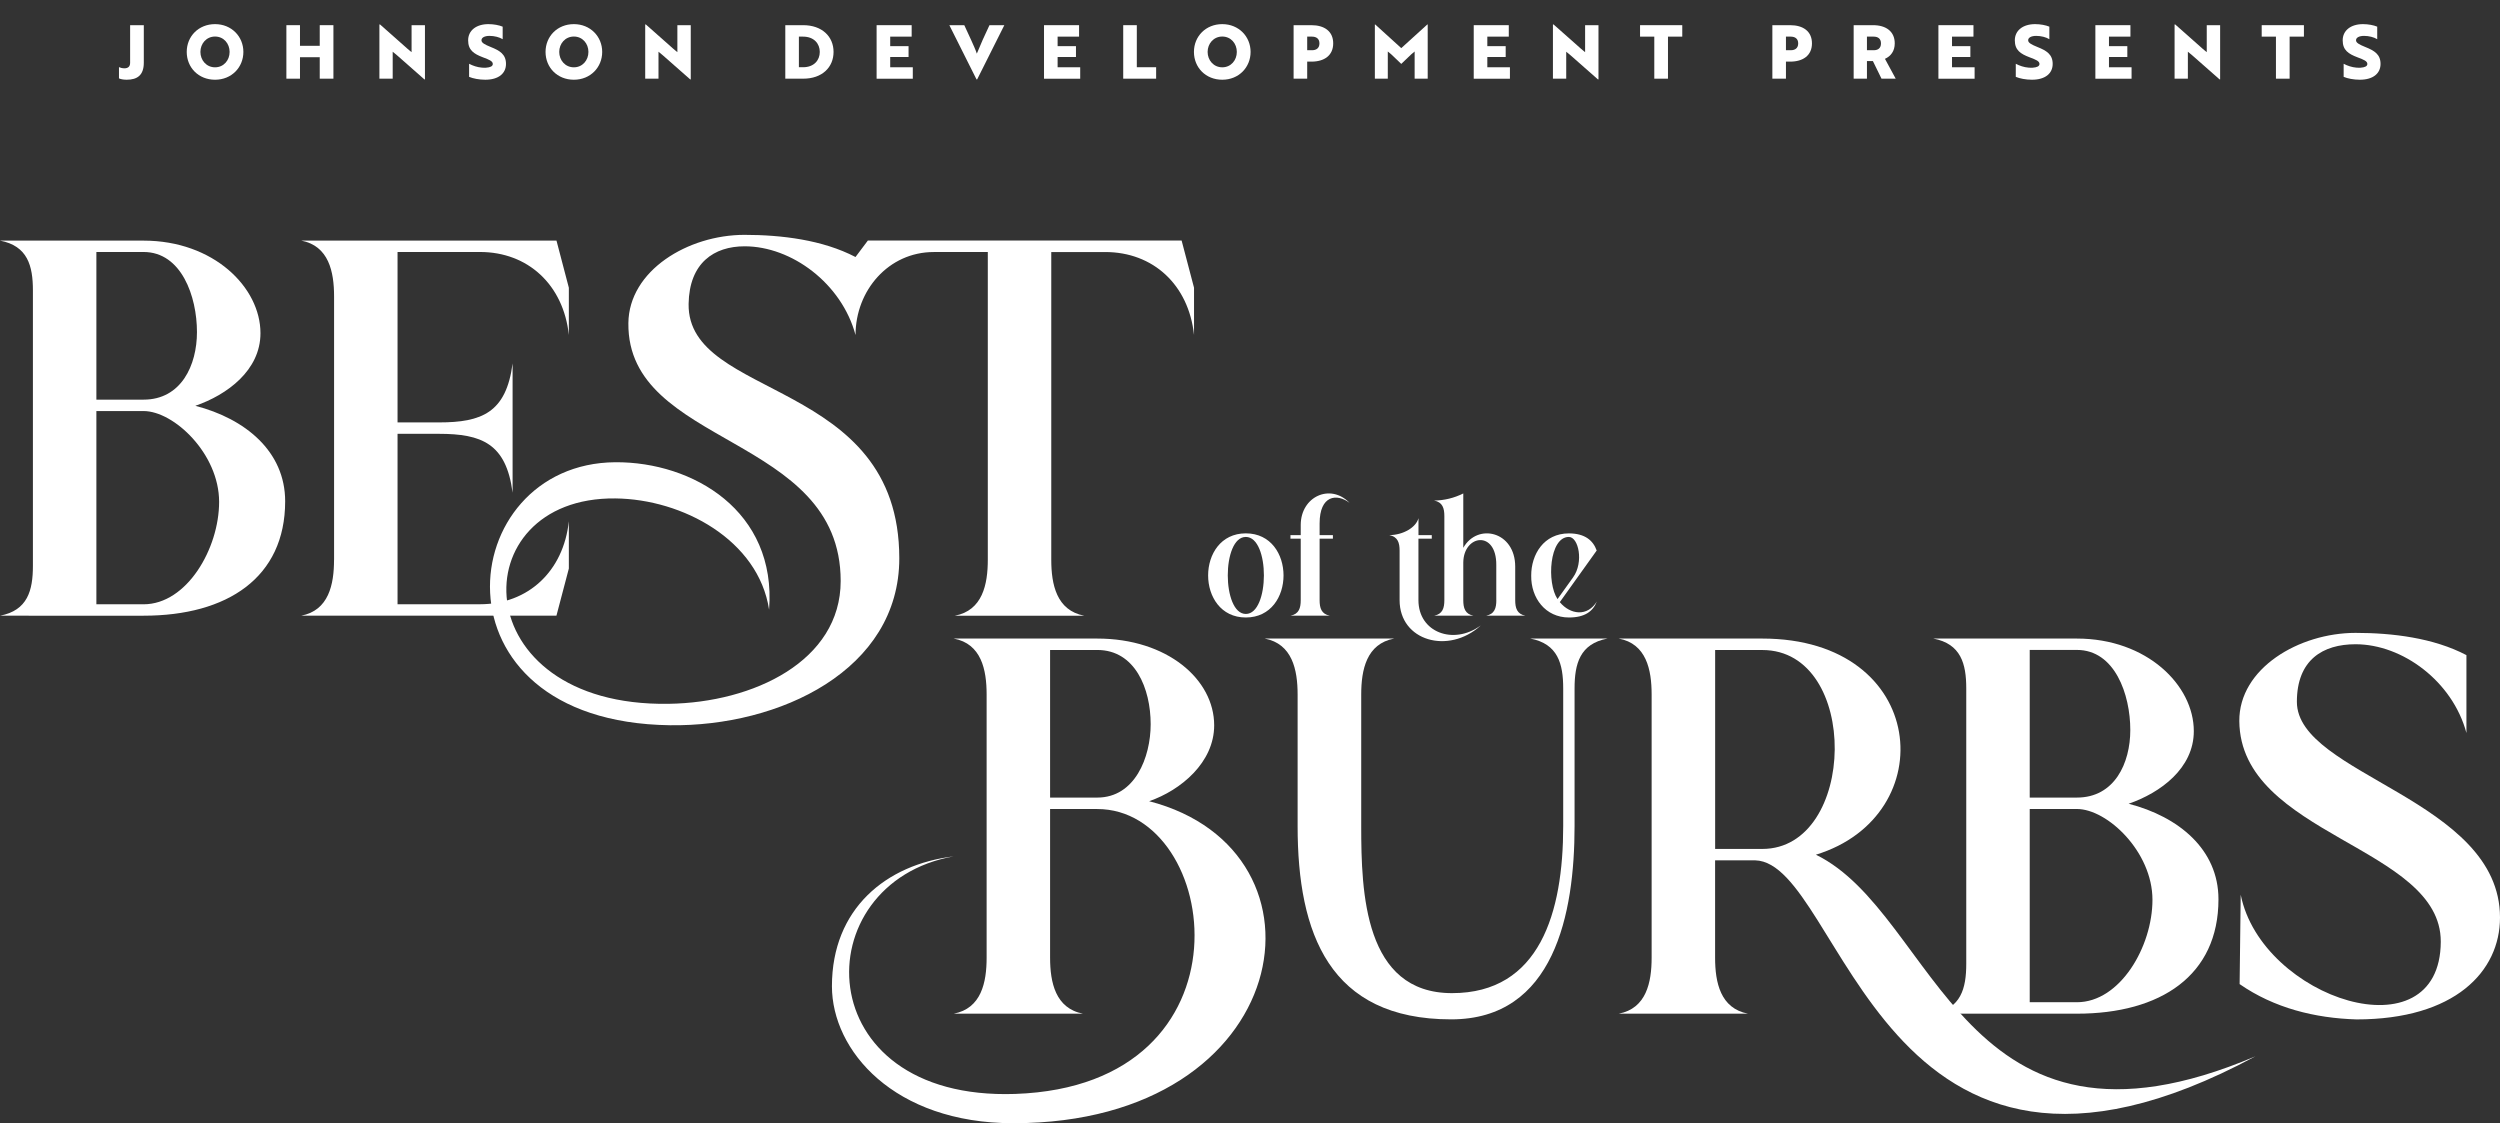<?xml version="1.0" encoding="UTF-8"?><svg id="uuid-bf227d31-e606-4796-9af9-cb92c8127a9b" xmlns="http://www.w3.org/2000/svg" xmlns:xlink="http://www.w3.org/1999/xlink" viewBox="0 0 571.95 256.97"><rect x="0" y="0" width="571.95" height="256.97" fill="#333333" stroke="none"/><defs><clipPath id="uuid-5ab2a5a6-3c54-41b6-bc69-9d1698bbd05e"><rect y="53.75" width="571.95" height="203.22" style="fill:none;"/></clipPath></defs><g style="isolation:isolate;"><g style="isolation:isolate;"><path d="M32.9,14.35c0,2.84-1.48,3.89-3.91,3.89-.82,0-1.46-.15-1.77-.31v-2.57c.24.12.76.27,1.22.27.85,0,1.33-.39,1.33-1.26V5.76h3.13v8.58Z" style="fill:#fff;"/><path d="M49.2,5.52c3.77,0,6.48,2.84,6.48,6.36s-2.69,6.36-6.48,6.36-6.48-2.8-6.48-6.36,2.7-6.36,6.48-6.36ZM49.2,15.4c1.99,0,3.33-1.62,3.33-3.52s-1.34-3.52-3.33-3.52-3.35,1.63-3.35,3.52,1.36,3.52,3.35,3.52Z" style="fill:#fff;"/><path d="M73.15,18v-4.91h-4.52v4.91h-3.11V5.76h3.11v4.72h4.52v-4.72h3.13v12.24h-3.13Z" style="fill:#fff;"/><path d="M97.1,18.17l-6.27-5.52-.99-.82v6.17h-3.04V5.59h.14l6.22,5.51c.34.27.66.58,1,.83v-6.17h3.06v12.41h-.12Z" style="fill:#fff;"/><path d="M107.32,17.58v-2.99c.87.46,1.9.8,2.89.88.34.03.66.03.97.02,1-.07,1.56-.34,1.56-.85,0-.65-.77-.97-2.26-1.53-2.06-.78-3.38-1.63-3.38-3.88s1.85-3.71,4.64-3.71c1.22,0,2.45.24,3.26.58v2.87c-.73-.46-1.89-.76-3.01-.76s-1.84.39-1.84,1c0,.58.71.97,2.14,1.55,2.06.82,3.47,1.68,3.47,3.86s-1.7,3.62-4.74,3.62c-1.39,0-2.79-.27-3.71-.66Z" style="fill:#fff;"/><path d="M131.29,5.52c3.77,0,6.48,2.84,6.48,6.36s-2.69,6.36-6.48,6.36-6.48-2.8-6.48-6.36,2.7-6.36,6.48-6.36ZM131.29,15.4c1.99,0,3.33-1.62,3.33-3.52s-1.34-3.52-3.33-3.52-3.35,1.63-3.35,3.52,1.36,3.52,3.35,3.52Z" style="fill:#fff;"/><path d="M157.91,18.17l-6.27-5.52-.99-.82v6.17h-3.04V5.59h.14l6.22,5.51c.34.27.66.58,1,.83v-6.17h3.06v12.41h-.12Z" style="fill:#fff;"/><path d="M179.66,18V5.76h4.1c4.28,0,6.94,2.58,6.94,6.12s-2.65,6.12-6.92,6.12h-4.11ZM182.77,8.38v7h.97c2.48,0,3.81-1.6,3.81-3.5s-1.33-3.5-3.82-3.5h-.95Z" style="fill:#fff;"/><path d="M200.55,18V5.76h8.02v2.62h-4.91v2.18h4.2v2.48h-4.2v2.35h5.17v2.62h-8.28Z" style="fill:#fff;"/><path d="M223.55,18.17h-.14l-6.22-12.41h3.42l1.56,3.38c.51,1.14,1.02,2.24,1.31,3.13.19-.41.95-2.29,1.33-3.13l1.56-3.38h3.4l-6.22,12.41Z" style="fill:#fff;"/><path d="M238.85,18V5.76h8.02v2.62h-4.91v2.18h4.2v2.48h-4.2v2.35h5.17v2.62h-8.28Z" style="fill:#fff;"/><path d="M256.97,18V5.76h3.11v9.62h4.42v2.62h-7.53Z" style="fill:#fff;"/><path d="M279.63,5.52c3.77,0,6.48,2.84,6.48,6.36s-2.69,6.36-6.48,6.36-6.48-2.8-6.48-6.36,2.7-6.36,6.48-6.36ZM279.63,15.4c1.99,0,3.33-1.62,3.33-3.52s-1.34-3.52-3.33-3.52-3.35,1.63-3.35,3.52,1.36,3.52,3.35,3.52Z" style="fill:#fff;"/><path d="M299.06,14.11v3.89h-3.11V5.76h4.08c2.94,0,4.98,1.39,4.98,4.16s-2.04,4.18-4.98,4.18h-.97ZM299.06,8.38v3.11h1.12c.95,0,1.68-.46,1.68-1.56s-.75-1.55-1.7-1.55h-1.1Z" style="fill:#fff;"/><path d="M318.3,12.44l-.8-.66v6.22h-2.96V5.59h.07l5.97,5.42,5.97-5.42h.08v12.41h-2.99v-6.22l-.78.66c-.76.73-1.51,1.46-2.28,2.18-.76-.71-1.51-1.44-2.28-2.18Z" style="fill:#fff;"/><path d="M337.16,18V5.76h8.02v2.62h-4.91v2.18h4.2v2.48h-4.2v2.35h5.17v2.62h-8.28Z" style="fill:#fff;"/><path d="M365.58,18.17l-6.27-5.52-.99-.82v6.17h-3.04V5.59h.14l6.22,5.51c.34.27.66.58,1,.83v-6.17h3.06v12.41h-.12Z" style="fill:#fff;"/><path d="M381.6,8.38v9.62h-3.13v-9.62h-3.26v-2.62h9.66v2.62h-3.26Z" style="fill:#fff;"/><path d="M408.59,14.11v3.89h-3.11V5.76h4.08c2.94,0,4.98,1.39,4.98,4.16s-2.04,4.18-4.98,4.18h-.97ZM408.59,8.38v3.11h1.12c.95,0,1.68-.46,1.68-1.56s-.75-1.55-1.7-1.55h-1.1Z" style="fill:#fff;"/><path d="M428.53,5.76c2.92,0,4.95,1.41,4.95,4.16,0,1.77-.9,2.94-2.24,3.54l2.46,4.54h-3.25l-1.97-4.03h-1.36v4.03h-3.04V5.76h4.45ZM427.12,8.38v3.11h1.56c.93,0,1.65-.44,1.65-1.56s-.73-1.55-1.67-1.55h-1.55Z" style="fill:#fff;"/><path d="M443.47,18V5.76h8.02v2.62h-4.91v2.18h4.2v2.48h-4.2v2.35h5.17v2.62h-8.28Z" style="fill:#fff;"/><path d="M461.17,17.58v-2.99c.87.46,1.9.8,2.89.88.34.03.66.03.97.02,1-.07,1.56-.34,1.56-.85,0-.65-.76-.97-2.26-1.53-2.06-.78-3.38-1.63-3.38-3.88s1.85-3.71,4.64-3.71c1.22,0,2.45.24,3.26.58v2.87c-.73-.46-1.89-.76-3.01-.76s-1.84.39-1.84,1c0,.58.71.97,2.14,1.55,2.06.82,3.47,1.68,3.47,3.86s-1.7,3.62-4.74,3.62c-1.39,0-2.79-.27-3.71-.66Z" style="fill:#fff;"/><path d="M479.38,18V5.76h8.02v2.62h-4.91v2.18h4.2v2.48h-4.2v2.35h5.17v2.62h-8.28Z" style="fill:#fff;"/><path d="M507.8,18.17l-6.27-5.52-.99-.82v6.17h-3.04V5.59h.14l6.22,5.51c.34.27.66.58,1,.83v-6.17h3.06v12.41h-.12Z" style="fill:#fff;"/><path d="M523.82,8.38v9.62h-3.13v-9.62h-3.26v-2.62h9.66v2.62h-3.26Z" style="fill:#fff;"/><path d="M536.18,17.58v-2.99c.87.46,1.9.8,2.89.88.34.03.66.03.97.02,1-.07,1.56-.34,1.56-.85,0-.65-.76-.97-2.26-1.53-2.06-.78-3.38-1.63-3.38-3.88s1.85-3.71,4.64-3.71c1.22,0,2.45.24,3.26.58v2.87c-.73-.46-1.89-.76-3.01-.76s-1.84.39-1.84,1c0,.58.71.97,2.14,1.55,2.06.82,3.47,1.68,3.47,3.86s-1.7,3.62-4.74,3.62c-1.39,0-2.79-.27-3.71-.66Z" style="fill:#fff;"/></g></g><g style="clip-path:url(#uuid-5ab2a5a6-3c54-41b6-bc69-9d1698bbd05e);"><path d="M65.24,114.69c0,17.44-13.22,26.17-32.39,26.17H0c6.32-1.2,7.53-5.77,7.53-11.42v-62.98c0-5.64-1.2-10.21-7.53-11.41h32.84c16.03,0,26.75,10.69,26.75,21.18,0,8.5-7.63,14.1-14.9,16.61,11.44,2.96,20.55,10.44,20.55,21.85M22.06,91.43h10.78c8.63,0,12.22-7.88,12.22-15.46,0-8.15-3.54-18.32-12.22-18.32h-10.79v33.77ZM50.13,114.82c0-11.01-10.34-20.78-17.29-20.78h-10.79v44.21h10.79c9.91,0,17.29-12.75,17.29-23.43" style="fill:#fff;"/><path d="M76.43,128.06v-60.22c0-5.67-1.2-11.59-7.53-12.8h58.41l2.83,10.79v10.81c-1.23-11.49-9.36-18.99-20.32-18.99h-18.87v38.99h9.46c9.79,0,15.4-2.21,16.86-13.5v29.58c-1.46-11.26-7.08-13.47-16.86-13.47h-9.46v38.99h18.87c10.96,0,19.09-7.5,20.32-18.99v10.82l-2.84,10.79h-58.41c6.32-1.2,7.53-7.13,7.53-12.8" style="fill:#fff;"/><path d="M273.17,65.84v10.79c-1.23-11.49-9.36-18.97-20.32-18.97h-12.34v70.4c0,5.64,1.2,11.59,7.53,12.8h-29.58c6.32-1.2,7.53-7.15,7.53-12.8V57.66h-12.37c-10.31,0-17.89,8.76-17.89,18.99-3.16-11.79-14.6-20.3-25.37-20.3-7.02,0-12.67,3.81-12.82,13.17-.35,22.08,48.2,16.89,48.2,58.21,0,25.57-27.4,38.54-52.49,38.19-56-.78-49.5-59.94-12.45-60.17,17.69-.1,36.91,11.11,35.15,33.72-2.43-15.91-19.8-25.29-35.18-25.44-35.3-.38-34.75,47.7,12.19,46.99,19.44-.28,39.37-9.81,39.37-28.1,0-33.67-48.87-30.58-48.57-58.99.12-12.04,13.64-20.2,26.57-20.2,8.46,0,17.89,1.15,25.39,5.07l2.83-3.77h71.78l2.84,10.79Z" style="fill:#fff;"/><path d="M231.83,256.97c-27.35,0-41.5-16.66-41.5-31.34,0-17.74,12.39-27.85,27.85-29.71-34.17,6.07-33.65,55.98,14.08,54.35,55.75-1.93,47.1-65.18,18.77-65.18h-10.79v34.02c0,5.65,1.23,11.59,7.53,12.8h-29.58c6.32-1.2,7.53-7.15,7.53-12.8v-60.22c0-5.67-1.2-11.62-7.53-12.8h32.84c16.03,0,26.75,9.36,26.75,19.85,0,8.5-7.63,14.85-14.88,17.36,43.91,11.37,33.47,73.67-31.06,73.67M263.25,165.69c0-8.13-3.54-16.99-12.22-16.99h-10.79v33.77h10.79c8.63,0,12.22-9.21,12.22-16.79" style="fill:#fff;"/><path d="M289.37,146.09h29.58c-6.32,1.2-7.53,7.12-7.53,12.8v30.11c0,15.18.68,38.21,20.77,38.21s25.44-18.44,25.44-38.21v-31.49c0-5.64-1.2-10.21-7.53-11.42h17.66c-6.32,1.2-7.53,5.77-7.53,11.42v31.49c0,20.02-4.64,44.21-28.23,44.21-27.88,0-35.13-19.65-35.13-44.21v-30.11c0-5.67-1.23-11.59-7.52-12.8" style="fill:#fff;"/><path d="M516,241.66c-86.04,46.34-94.29-44.33-114.44-44.83h-9.18v22.28c0,5.65,1.21,11.59,7.53,12.8h-29.58c6.32-1.2,7.53-7.15,7.53-12.8v-60.22c0-5.67-1.2-11.62-7.53-12.8h32.84c38.04,0,41.3,40.57,12.27,49.45,27.9,13.62,33.24,74.74,100.56,46.12M403.17,148.71h-10.78v45.51h10.78c21.7,0,22.51-45.51,0-45.51" style="fill:#fff;"/><path d="M507.54,205.74c0,17.44-13.22,26.17-32.39,26.17h-32.84c6.32-1.2,7.53-5.77,7.53-11.42v-62.98c0-5.64-1.2-10.21-7.53-11.42h32.84c16.03,0,26.75,10.69,26.75,21.18,0,8.5-7.63,14.1-14.91,16.61,11.44,2.96,20.55,10.44,20.55,21.85M464.36,182.47h10.79c8.63,0,12.22-7.88,12.22-15.46,0-8.15-3.54-18.32-12.22-18.32h-10.79v33.77ZM492.44,205.86c0-11.01-10.34-20.78-17.29-20.78h-10.79v44.21h10.79c9.91,0,17.29-12.75,17.29-23.43" style="fill:#fff;"/><path d="M512.31,164.99c-.1-12.07,13.65-20.2,26.6-20.2,8.43,0,17.86,1.15,25.36,5.09v17.81c-3.16-11.79-14.6-20.3-25.37-20.3-7.45,0-13.42,3.54-13.42,13.17,0,16.74,46.47,22.3,46.47,49.35,0,12.35-10.34,23.31-32.82,23.31-9.54-.28-18.87-2.61-26.75-8.08l.25-20.45c4.77,23.84,45.67,37.13,45.77,10.76.08-21.85-45.86-24.26-46.09-50.48" style="fill:#fff;"/><path d="M285.02,141.27c-11.5,0-11.5-19.25,0-19.25s11.51,19.25,0,19.25M285.02,122.84c-5.53,0-5.48,17.61,0,17.62s5.55-17.6,0-17.62" style="fill:#fff;"/><path d="M301.9,119.73v2.7h3.04v.81h-3.04v14.07c0,1.76.38,3.18,2.35,3.55h-9.02c1.96-.37,2.35-1.79,2.35-3.55v-14.07h-2.35v-.81h2.35v-2.33c0-6.49,6.78-9.61,11.17-5.05-2.9-2.23-6.85-1.75-6.85,4.68" style="fill:#fff;"/><path d="M338.7,143.16c-7.31,6.61-18.5,3.5-18.5-5.86v-11.33c0-1.75-.38-3.17-2.35-3.54,3.24-.05,6.11-1.78,6.67-3.88v3.88h3.04v.81h-3.05v14.07c0,7.4,8.04,10.3,14.17,5.84" style="fill:#fff;"/><path d="M342.32,137.31v-8.04c.06-8.03-7.46-6.98-7.55-.61v8.65c0,1.76.38,3.18,2.34,3.55h-9.01c1.96-.37,2.34-1.79,2.34-3.55v-19.24c0-1.76-.38-3.18-2.34-3.55,2.32-.03,4.6-.59,6.67-1.63v12.44c3.25-5.76,11.88-3.78,11.88,4.3v7.68c0,1.76.38,3.18,2.35,3.55h-9.02c1.97-.37,2.35-1.79,2.35-3.55" style="fill:#fff;"/><path d="M365.33,137.59c-.88,2.3-2.79,3.68-6.38,3.68-5.39,0-8.71-4.46-8.64-9.57-.02-4.83,2.86-9.67,8.62-9.67,3.66,0,5.55,1.62,6.36,3.92l-4.84,6.77-3.6,5.04c2.4,2.88,6.32,3.39,8.48-.16M356.33,137.06l3.56-4.97c2.5-3.5,1.24-9.25-.97-9.25-4.48,0-5.1,10.47-2.59,14.22" style="fill:#fff;"/></g></svg>